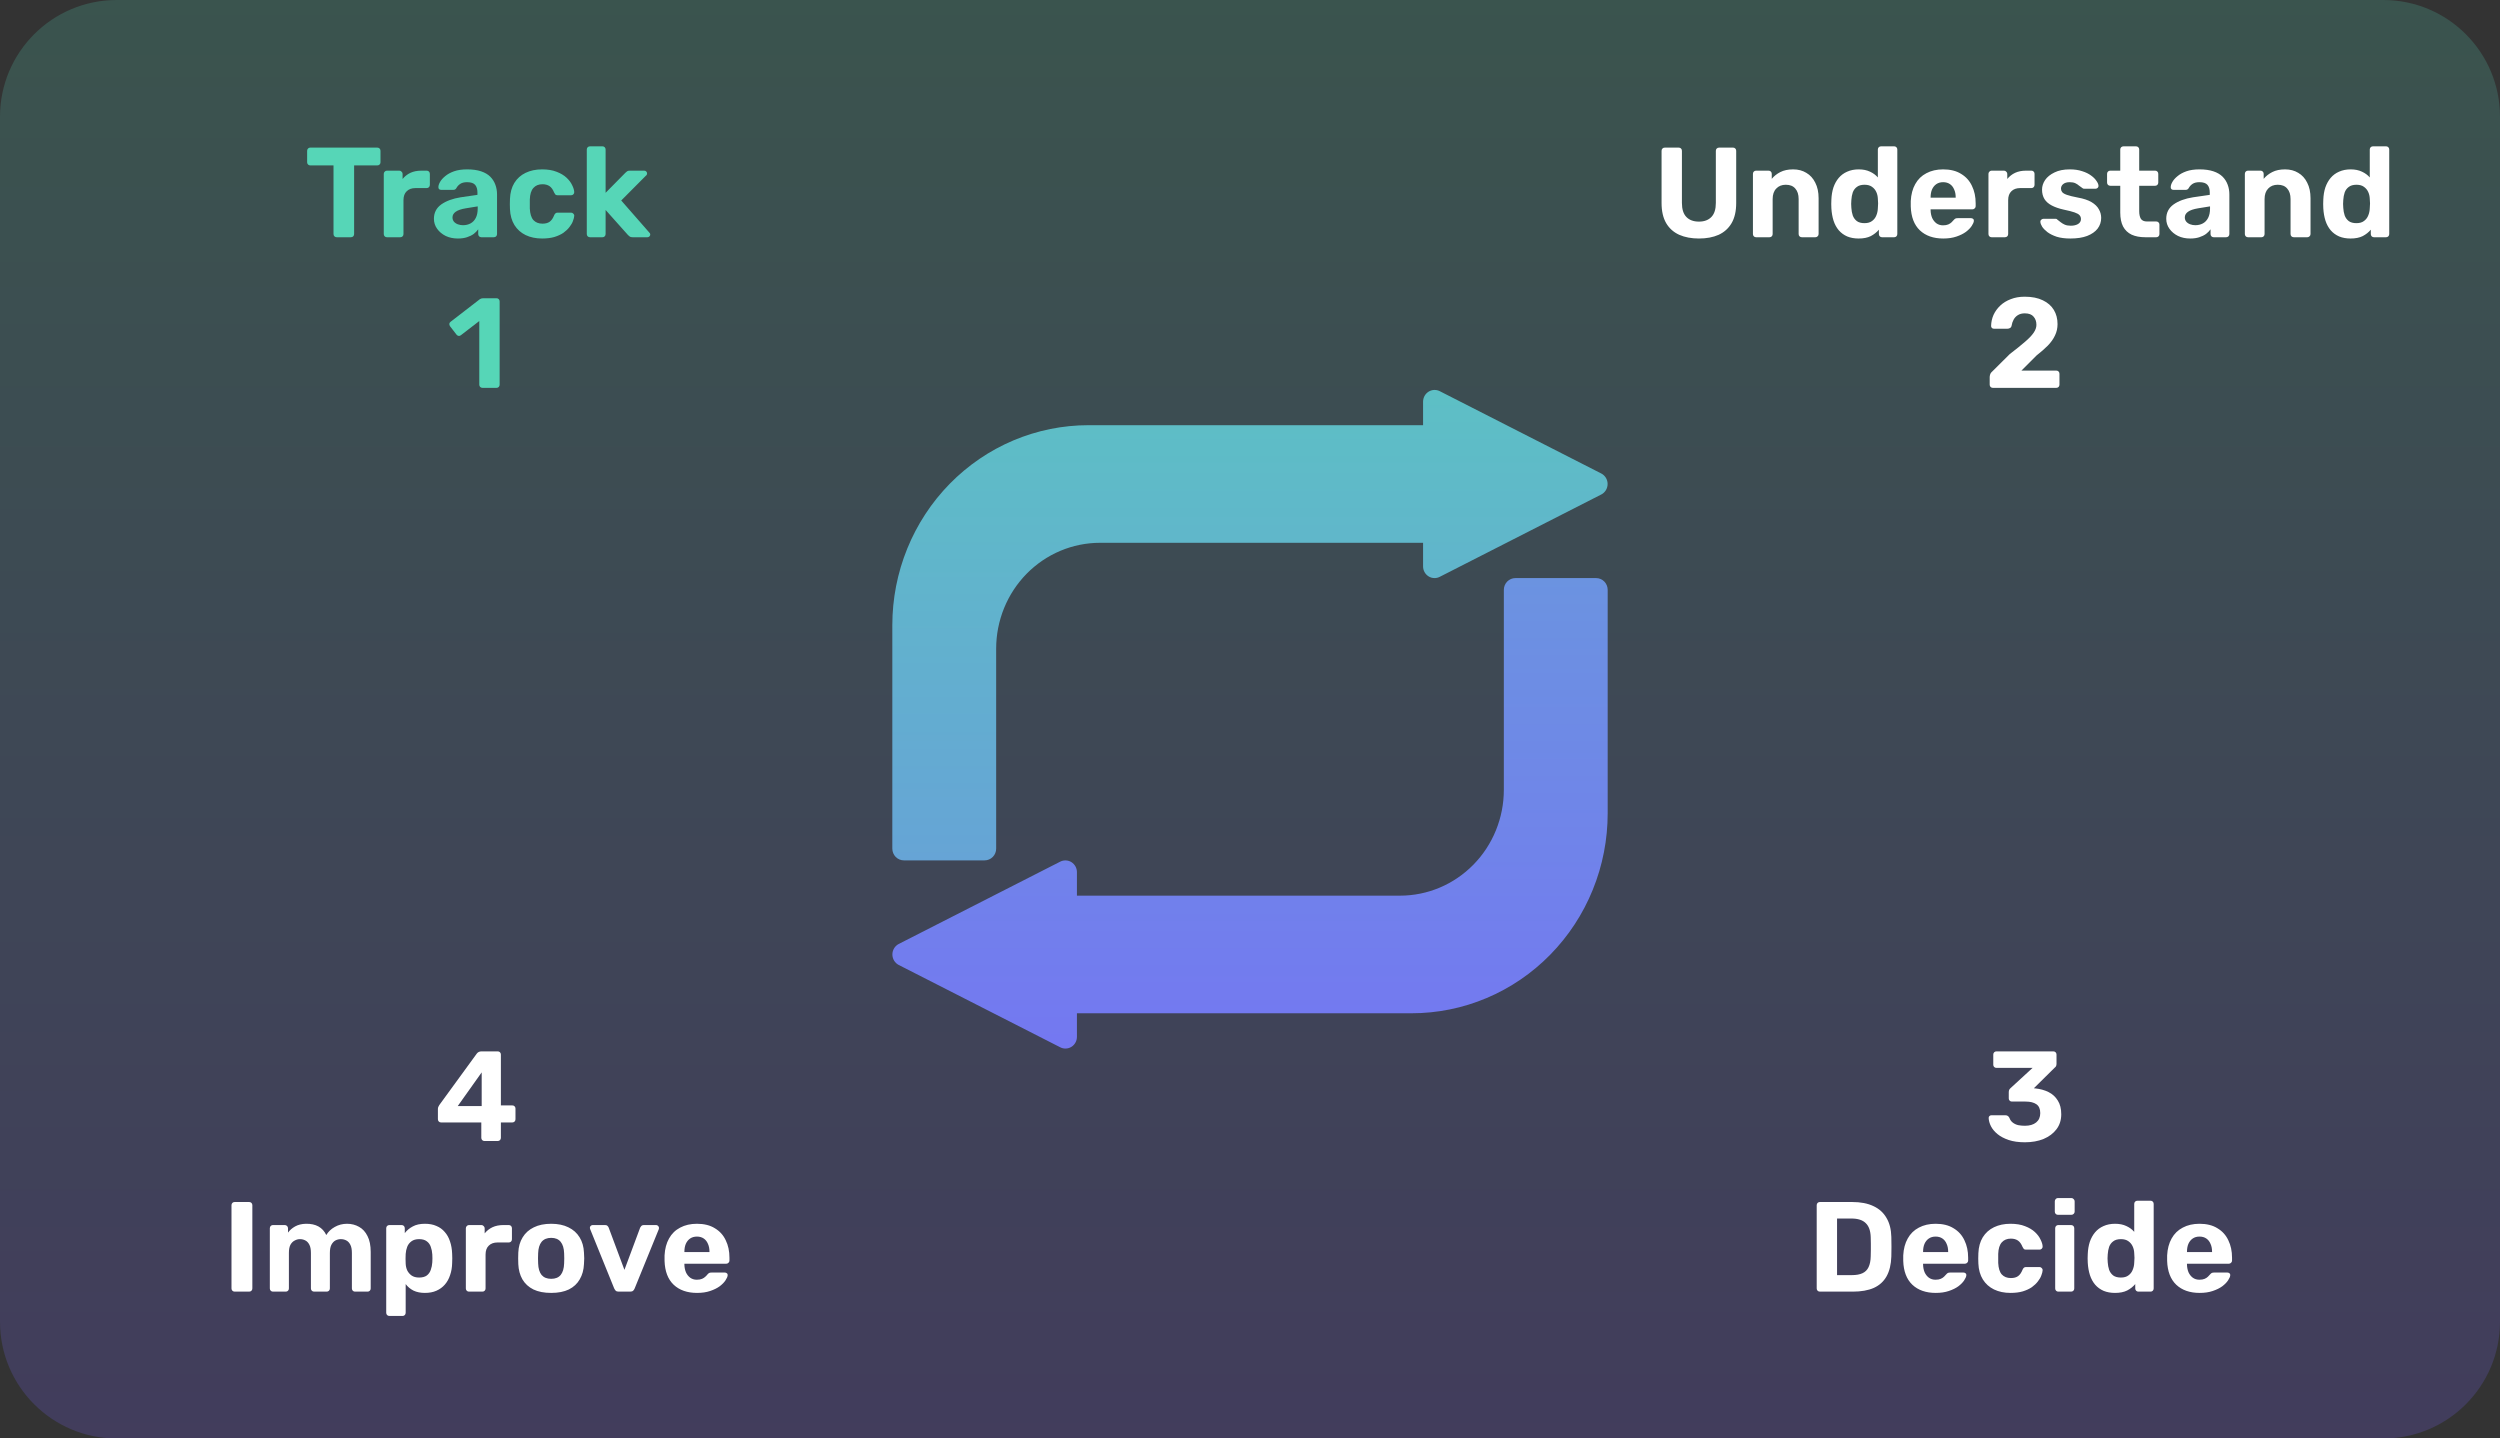 <svg width="504" height="290" viewBox="0 0 504 290" fill="none" xmlns="http://www.w3.org/2000/svg">
<rect x="0" y="0" width="504" height="290" fill="#333333" stroke="none"/>
<path d="M480.47 0H23.53C10.535 0 0 10.537 0 23.534V266.466C0 279.463 10.535 290 23.53 290H480.47C493.465 290 504 279.463 504 266.466V23.534C504 10.537 493.465 0 480.47 0Z" fill="url(#paint0_linear_2527_2233)" fill-opacity="0.2"/>
<path d="M67.881 47.827C67.691 47.827 67.537 47.767 67.416 47.647C67.296 47.526 67.236 47.371 67.236 47.182V33.347H62.539C62.367 33.347 62.22 33.287 62.1 33.166C61.979 33.046 61.919 32.9 61.919 32.727V30.404C61.919 30.215 61.979 30.06 62.1 29.94C62.22 29.819 62.367 29.759 62.539 29.759H76.062C76.251 29.759 76.406 29.819 76.526 29.94C76.647 30.06 76.707 30.215 76.707 30.404V32.727C76.707 32.9 76.647 33.046 76.526 33.166C76.406 33.287 76.251 33.347 76.062 33.347H71.391V47.182C71.391 47.371 71.33 47.526 71.21 47.647C71.089 47.767 70.934 47.827 70.745 47.827H67.881ZM77.987 47.827C77.815 47.827 77.669 47.767 77.549 47.647C77.428 47.526 77.368 47.371 77.368 47.182V35.05C77.368 34.879 77.428 34.732 77.549 34.612C77.669 34.474 77.815 34.405 77.987 34.405H80.516C80.688 34.405 80.835 34.474 80.955 34.612C81.093 34.732 81.162 34.879 81.162 35.05V36.083C81.592 35.55 82.117 35.137 82.736 34.844C83.372 34.551 84.104 34.405 84.93 34.405H86.039C86.211 34.405 86.357 34.465 86.478 34.586C86.598 34.706 86.659 34.861 86.659 35.05V37.27C86.659 37.46 86.598 37.614 86.478 37.735C86.357 37.855 86.211 37.916 86.039 37.916H83.768C83.011 37.916 82.418 38.131 81.987 38.561C81.557 38.974 81.342 39.568 81.342 40.342V47.182C81.342 47.371 81.282 47.526 81.162 47.647C81.041 47.767 80.886 47.827 80.697 47.827H77.987ZM92.305 48.085C91.393 48.085 90.576 47.913 89.853 47.569C89.13 47.208 88.554 46.726 88.124 46.124C87.694 45.521 87.479 44.85 87.479 44.11C87.479 42.889 87.969 41.925 88.95 41.219C89.948 40.514 91.255 40.032 92.872 39.774L96.253 39.284V38.819C96.253 38.148 96.098 37.632 95.788 37.27C95.479 36.909 94.937 36.728 94.163 36.728C93.595 36.728 93.139 36.84 92.795 37.064C92.451 37.288 92.184 37.58 91.995 37.941C91.857 38.165 91.659 38.277 91.401 38.277H88.95C88.76 38.277 88.614 38.225 88.511 38.122C88.408 38.002 88.365 37.864 88.382 37.709C88.382 37.416 88.494 37.072 88.717 36.677C88.941 36.281 89.285 35.894 89.75 35.515C90.214 35.119 90.808 34.792 91.53 34.534C92.253 34.276 93.139 34.147 94.189 34.147C95.272 34.147 96.201 34.276 96.976 34.534C97.75 34.792 98.369 35.154 98.834 35.618C99.298 36.083 99.642 36.625 99.866 37.245C100.09 37.847 100.202 38.501 100.202 39.206V47.182C100.202 47.371 100.141 47.526 100.021 47.647C99.9 47.767 99.746 47.827 99.556 47.827H97.027C96.855 47.827 96.709 47.767 96.589 47.647C96.468 47.526 96.408 47.371 96.408 47.182V46.227C96.184 46.554 95.883 46.864 95.505 47.156C95.126 47.431 94.67 47.655 94.137 47.827C93.621 47.999 93.01 48.085 92.305 48.085ZM93.337 45.401C93.905 45.401 94.412 45.281 94.859 45.04C95.307 44.799 95.659 44.429 95.918 43.93C96.176 43.431 96.305 42.803 96.305 42.045V41.607L93.905 41.994C92.975 42.149 92.296 42.381 91.866 42.691C91.436 43.001 91.221 43.379 91.221 43.826C91.221 44.153 91.315 44.437 91.504 44.678C91.711 44.919 91.978 45.1 92.305 45.22C92.632 45.341 92.975 45.401 93.337 45.401ZM109.288 48.085C108.032 48.085 106.922 47.853 105.959 47.388C105.012 46.924 104.264 46.253 103.713 45.375C103.163 44.48 102.862 43.413 102.81 42.175C102.793 41.899 102.784 41.555 102.784 41.142C102.784 40.712 102.793 40.359 102.81 40.084C102.862 38.828 103.154 37.761 103.688 36.883C104.238 35.988 104.995 35.309 105.959 34.844C106.922 34.379 108.032 34.147 109.288 34.147C110.441 34.147 111.421 34.311 112.23 34.638C113.038 34.947 113.701 35.343 114.217 35.825C114.733 36.307 115.112 36.814 115.353 37.348C115.611 37.864 115.748 38.32 115.765 38.716C115.783 38.888 115.722 39.043 115.585 39.18C115.464 39.301 115.318 39.361 115.146 39.361H112.385C112.213 39.361 112.075 39.318 111.972 39.232C111.886 39.129 111.8 38.991 111.714 38.819C111.473 38.217 111.163 37.786 110.785 37.528C110.406 37.27 109.933 37.141 109.365 37.141C108.591 37.141 107.98 37.391 107.533 37.89C107.086 38.389 106.845 39.163 106.81 40.213C106.793 40.884 106.793 41.495 106.81 42.045C106.862 43.112 107.103 43.887 107.533 44.368C107.98 44.85 108.591 45.091 109.365 45.091C109.967 45.091 110.449 44.962 110.81 44.704C111.172 44.446 111.473 44.016 111.714 43.413C111.782 43.241 111.869 43.112 111.972 43.026C112.075 42.923 112.213 42.871 112.385 42.871H115.146C115.318 42.871 115.464 42.94 115.585 43.078C115.722 43.198 115.783 43.345 115.765 43.517C115.748 43.809 115.662 44.153 115.507 44.549C115.37 44.945 115.137 45.349 114.811 45.762C114.501 46.175 114.096 46.562 113.598 46.924C113.099 47.268 112.488 47.552 111.765 47.776C111.06 47.982 110.234 48.085 109.288 48.085ZM118.942 47.827C118.752 47.827 118.598 47.767 118.477 47.647C118.357 47.526 118.297 47.371 118.297 47.182V30.146C118.297 29.957 118.357 29.802 118.477 29.682C118.598 29.561 118.752 29.501 118.942 29.501H121.471C121.643 29.501 121.789 29.561 121.91 29.682C122.03 29.802 122.09 29.957 122.09 30.146V38.871L126.065 34.844C126.202 34.724 126.323 34.62 126.426 34.534C126.546 34.448 126.727 34.405 126.968 34.405H129.884C130.056 34.405 130.194 34.465 130.297 34.586C130.4 34.689 130.452 34.818 130.452 34.973C130.452 35.042 130.435 35.119 130.4 35.205C130.366 35.291 130.306 35.36 130.219 35.412L125.239 40.419L130.865 46.846C131.02 46.984 131.097 47.122 131.097 47.259C131.097 47.414 131.037 47.552 130.916 47.672C130.813 47.776 130.684 47.827 130.529 47.827H127.536C127.277 47.827 127.088 47.784 126.968 47.698C126.865 47.612 126.744 47.509 126.606 47.388L122.09 42.329V47.182C122.09 47.371 122.03 47.526 121.91 47.647C121.789 47.767 121.643 47.827 121.471 47.827H118.942Z" fill="#56D6B7"/>
<path d="M97.269 78.194C97.097 78.194 96.942 78.133 96.805 78.013C96.684 77.893 96.624 77.738 96.624 77.548V64.72L92.908 67.585C92.753 67.706 92.59 67.749 92.418 67.714C92.263 67.68 92.125 67.585 92.005 67.43L90.714 65.753C90.611 65.598 90.568 65.434 90.585 65.262C90.62 65.09 90.714 64.952 90.869 64.849L96.753 60.306C96.856 60.238 96.951 60.194 97.037 60.177C97.14 60.143 97.252 60.126 97.373 60.126H100.108C100.28 60.126 100.426 60.186 100.547 60.306C100.667 60.427 100.727 60.582 100.727 60.771V77.548C100.727 77.738 100.667 77.893 100.547 78.013C100.426 78.133 100.28 78.194 100.108 78.194H97.269Z" fill="#56D6B7"/>
<path d="M97.65 230.026C97.478 230.026 97.332 229.965 97.211 229.845C97.091 229.726 97.031 229.571 97.031 229.381V226.284H88.901C88.73 226.284 88.583 226.223 88.463 226.103C88.342 225.983 88.282 225.828 88.282 225.638V223.547C88.282 223.428 88.308 223.298 88.36 223.16C88.411 223.022 88.48 222.893 88.566 222.773L96.127 212.397C96.351 212.104 96.669 211.958 97.082 211.958H100.36C100.532 211.958 100.678 212.019 100.799 212.139C100.919 212.259 100.979 212.414 100.979 212.603V222.851H103.276C103.483 222.851 103.637 222.911 103.741 223.031C103.861 223.151 103.921 223.298 103.921 223.47V225.638C103.921 225.828 103.861 225.983 103.741 226.103C103.62 226.223 103.474 226.284 103.302 226.284H100.979V229.381C100.979 229.571 100.919 229.726 100.799 229.845C100.678 229.965 100.532 230.026 100.36 230.026H97.65ZM92.282 222.98H97.108V216.191L92.282 222.98Z" fill="white"/>
<path d="M47.313 260.393C47.123 260.393 46.969 260.332 46.848 260.212C46.728 260.092 46.668 259.937 46.668 259.747V242.97C46.668 242.78 46.728 242.625 46.848 242.505C46.969 242.385 47.123 242.325 47.313 242.325H50.229C50.418 242.325 50.573 242.385 50.694 242.505C50.814 242.625 50.874 242.78 50.874 242.97V259.747C50.874 259.937 50.814 260.092 50.694 260.212C50.573 260.332 50.418 260.393 50.229 260.393H47.313ZM55.017 260.393C54.846 260.393 54.699 260.332 54.579 260.212C54.458 260.092 54.398 259.937 54.398 259.747V247.616C54.398 247.426 54.458 247.271 54.579 247.151C54.699 247.031 54.846 246.971 55.017 246.971H57.418C57.59 246.971 57.736 247.031 57.856 247.151C57.994 247.271 58.063 247.426 58.063 247.616V248.494C58.407 248.012 58.88 247.599 59.482 247.255C60.102 246.91 60.833 246.729 61.676 246.713C63.672 246.678 65.039 247.435 65.779 248.984C66.175 248.313 66.743 247.771 67.482 247.358C68.24 246.928 69.065 246.713 69.96 246.713C70.855 246.713 71.663 246.919 72.386 247.332C73.108 247.728 73.676 248.348 74.089 249.19C74.519 250.016 74.734 251.084 74.734 252.391V259.747C74.734 259.937 74.674 260.092 74.554 260.212C74.433 260.332 74.287 260.393 74.115 260.393H71.56C71.388 260.393 71.242 260.332 71.121 260.212C71.001 260.092 70.941 259.937 70.941 259.747V252.598C70.941 251.892 70.837 251.342 70.631 250.946C70.424 250.533 70.149 250.24 69.805 250.068C69.478 249.896 69.108 249.81 68.695 249.81C68.334 249.81 67.981 249.896 67.637 250.068C67.31 250.24 67.035 250.533 66.811 250.946C66.605 251.342 66.502 251.892 66.502 252.598V259.747C66.502 259.937 66.442 260.092 66.321 260.212C66.201 260.332 66.046 260.393 65.857 260.393H63.327C63.138 260.393 62.983 260.332 62.863 260.212C62.742 260.092 62.682 259.937 62.682 259.747V252.598C62.682 251.892 62.579 251.342 62.373 250.946C62.166 250.533 61.891 250.24 61.547 250.068C61.22 249.896 60.859 249.81 60.463 249.81C60.102 249.81 59.749 249.904 59.405 250.094C59.061 250.265 58.777 250.549 58.553 250.946C58.347 251.342 58.243 251.884 58.243 252.572V259.747C58.243 259.937 58.183 260.092 58.063 260.212C57.942 260.332 57.796 260.393 57.624 260.393H55.017ZM78.507 265.297C78.317 265.297 78.163 265.236 78.042 265.116C77.922 264.996 77.862 264.841 77.862 264.652V247.616C77.862 247.426 77.922 247.271 78.042 247.151C78.163 247.031 78.317 246.971 78.507 246.971H80.959C81.148 246.971 81.302 247.031 81.423 247.151C81.543 247.271 81.604 247.426 81.604 247.616V248.597C82.017 248.046 82.55 247.599 83.204 247.255C83.857 246.893 84.675 246.713 85.655 246.713C86.55 246.713 87.324 246.858 87.978 247.151C88.649 247.426 89.208 247.832 89.656 248.365C90.12 248.881 90.473 249.509 90.714 250.249C90.972 250.988 91.118 251.823 91.152 252.752C91.169 253.079 91.178 253.389 91.178 253.682C91.178 253.975 91.169 254.292 91.152 254.637C91.135 255.514 90.998 256.324 90.739 257.063C90.499 257.802 90.146 258.44 89.681 258.973C89.217 259.506 88.649 259.919 87.978 260.212C87.324 260.505 86.55 260.651 85.655 260.651C84.778 260.651 84.012 260.496 83.359 260.186C82.722 259.86 82.197 259.421 81.784 258.87V264.652C81.784 264.841 81.724 264.996 81.604 265.116C81.483 265.236 81.337 265.297 81.165 265.297H78.507ZM84.494 257.553C85.148 257.553 85.664 257.415 86.043 257.14C86.421 256.847 86.688 256.469 86.843 256.005C87.014 255.54 87.118 255.033 87.152 254.482C87.186 253.949 87.186 253.414 87.152 252.882C87.118 252.33 87.014 251.823 86.843 251.359C86.688 250.894 86.421 250.524 86.043 250.249C85.664 249.956 85.148 249.81 84.494 249.81C83.857 249.81 83.341 249.956 82.946 250.249C82.55 250.542 82.266 250.911 82.094 251.359C81.922 251.807 81.819 252.288 81.784 252.804C81.767 253.114 81.758 253.433 81.758 253.759C81.758 254.086 81.767 254.413 81.784 254.74C81.802 255.221 81.905 255.678 82.094 256.108C82.3 256.521 82.593 256.866 82.972 257.14C83.367 257.415 83.875 257.553 84.494 257.553ZM94.535 260.393C94.363 260.393 94.217 260.332 94.096 260.212C93.976 260.092 93.915 259.937 93.915 259.747V247.616C93.915 247.444 93.976 247.297 94.096 247.177C94.217 247.039 94.363 246.971 94.535 246.971H97.064C97.236 246.971 97.382 247.039 97.503 247.177C97.64 247.297 97.709 247.444 97.709 247.616V248.648C98.139 248.115 98.664 247.703 99.283 247.409C99.92 247.116 100.651 246.971 101.477 246.971H102.587C102.759 246.971 102.905 247.031 103.025 247.151C103.146 247.271 103.206 247.426 103.206 247.616V249.836C103.206 250.026 103.146 250.18 103.025 250.3C102.905 250.42 102.759 250.481 102.587 250.481H100.316C99.559 250.481 98.965 250.697 98.535 251.126C98.105 251.539 97.89 252.133 97.89 252.907V259.747C97.89 259.937 97.83 260.092 97.709 260.212C97.589 260.332 97.434 260.393 97.245 260.393H94.535ZM111.121 260.651C109.693 260.651 108.498 260.418 107.534 259.954C106.571 259.473 105.831 258.792 105.315 257.915C104.816 257.037 104.541 256.014 104.489 254.843C104.472 254.499 104.463 254.111 104.463 253.682C104.463 253.234 104.472 252.847 104.489 252.52C104.541 251.333 104.833 250.309 105.366 249.449C105.9 248.571 106.648 247.9 107.612 247.435C108.575 246.954 109.745 246.713 111.121 246.713C112.481 246.713 113.642 246.954 114.605 247.435C115.569 247.9 116.317 248.571 116.851 249.449C117.384 250.309 117.676 251.333 117.728 252.52C117.762 252.847 117.78 253.234 117.78 253.682C117.78 254.111 117.762 254.499 117.728 254.843C117.676 256.014 117.393 257.037 116.876 257.915C116.378 258.792 115.646 259.473 114.683 259.954C113.719 260.418 112.532 260.651 111.121 260.651ZM111.121 257.812C111.965 257.812 112.601 257.553 113.031 257.037C113.461 256.504 113.694 255.73 113.728 254.714C113.745 254.456 113.754 254.111 113.754 253.682C113.754 253.252 113.745 252.907 113.728 252.649C113.694 251.652 113.461 250.885 113.031 250.352C112.601 249.819 111.965 249.552 111.121 249.552C110.278 249.552 109.633 249.819 109.186 250.352C108.756 250.885 108.523 251.652 108.489 252.649C108.472 252.907 108.463 253.252 108.463 253.682C108.463 254.111 108.472 254.456 108.489 254.714C108.523 255.73 108.756 256.504 109.186 257.037C109.633 257.553 110.278 257.812 111.121 257.812ZM124.723 260.393C124.465 260.393 124.267 260.332 124.13 260.212C124.009 260.074 123.906 259.919 123.82 259.747L118.968 247.771C118.934 247.703 118.917 247.625 118.917 247.539C118.917 247.384 118.968 247.255 119.072 247.151C119.192 247.031 119.33 246.971 119.484 246.971H121.988C122.211 246.971 122.375 247.031 122.478 247.151C122.598 247.271 122.676 247.384 122.71 247.487L125.885 256.005L129.059 247.487C129.111 247.384 129.188 247.271 129.291 247.151C129.412 247.031 129.575 246.971 129.782 246.971H132.285C132.44 246.971 132.569 247.031 132.672 247.151C132.792 247.255 132.853 247.384 132.853 247.539C132.853 247.625 132.844 247.703 132.827 247.771L127.949 259.747C127.88 259.919 127.777 260.074 127.64 260.212C127.502 260.332 127.304 260.393 127.046 260.393H124.723ZM140.529 260.651C138.55 260.651 136.976 260.1 135.806 258.999C134.653 257.898 134.043 256.298 133.974 254.198C133.974 254.06 133.974 253.879 133.974 253.656C133.974 253.414 133.974 253.226 133.974 253.088C134.043 251.763 134.344 250.627 134.877 249.681C135.411 248.717 136.159 247.986 137.122 247.487C138.086 246.971 139.213 246.713 140.503 246.713C141.948 246.713 143.153 247.013 144.116 247.616C145.097 248.201 145.828 249.01 146.31 250.042C146.809 251.058 147.058 252.227 147.058 253.553V254.146C147.058 254.318 146.989 254.465 146.852 254.585C146.731 254.705 146.585 254.766 146.413 254.766H137.974C137.974 254.782 137.974 254.817 137.974 254.869C137.974 254.904 137.974 254.937 137.974 254.972C137.991 255.523 138.094 256.031 138.284 256.495C138.49 256.943 138.774 257.304 139.135 257.579C139.514 257.854 139.961 257.992 140.477 257.992C140.907 257.992 141.26 257.931 141.535 257.812C141.811 257.692 142.034 257.544 142.206 257.373C142.396 257.201 142.533 257.054 142.619 256.934C142.774 256.762 142.895 256.659 142.981 256.624C143.084 256.573 143.239 256.547 143.445 256.547H146.129C146.301 256.547 146.439 256.598 146.542 256.702C146.662 256.788 146.714 256.917 146.697 257.089C146.68 257.364 146.533 257.708 146.258 258.121C146 258.518 145.613 258.912 145.097 259.309C144.581 259.687 143.936 260.005 143.161 260.264C142.404 260.522 141.527 260.651 140.529 260.651ZM137.974 252.417H143.032V252.365C143.032 251.746 142.929 251.213 142.723 250.765C142.533 250.3 142.249 249.939 141.871 249.681C141.492 249.423 141.037 249.294 140.503 249.294C139.97 249.294 139.514 249.423 139.135 249.681C138.757 249.939 138.464 250.3 138.258 250.765C138.069 251.213 137.974 251.746 137.974 252.365V252.417Z" fill="white"/>
<path d="M321.783 116.543H305.5C305.347 116.543 305.196 116.558 305.046 116.588C304.896 116.619 304.75 116.663 304.609 116.723C304.468 116.783 304.334 116.856 304.208 116.942C304.081 117.029 303.964 117.127 303.854 117.237C303.747 117.348 303.651 117.467 303.564 117.597C303.481 117.726 303.41 117.862 303.35 118.006C303.291 118.15 303.249 118.298 303.218 118.451C303.188 118.604 303.174 118.757 303.174 118.914V159.224C303.174 159.922 303.139 160.621 303.073 161.316C303.006 162.011 302.906 162.702 302.772 163.387C302.638 164.072 302.471 164.75 302.271 165.42C302.074 166.086 301.841 166.745 301.58 167.391C301.318 168.038 301.025 168.668 300.701 169.283C300.379 169.899 300.027 170.499 299.646 171.08C299.264 171.662 298.857 172.222 298.421 172.763C297.987 173.303 297.527 173.819 297.043 174.314C296.557 174.808 296.05 175.277 295.52 175.72C294.99 176.164 294.441 176.58 293.87 176.967C293.301 177.355 292.713 177.714 292.107 178.045C291.503 178.374 290.884 178.672 290.251 178.941C289.616 179.206 288.973 179.442 288.315 179.647C287.661 179.849 286.995 180.019 286.324 180.154C285.651 180.29 284.973 180.394 284.291 180.462C283.609 180.53 282.925 180.564 282.238 180.564H217.109V175.822C217.109 175.722 217.103 175.622 217.089 175.521C217.077 175.421 217.057 175.322 217.031 175.225C217.007 175.128 216.977 175.032 216.939 174.938C216.901 174.847 216.86 174.755 216.811 174.668C216.763 174.58 216.709 174.496 216.65 174.416C216.592 174.334 216.527 174.258 216.459 174.185C216.391 174.112 216.318 174.046 216.242 173.982C216.163 173.92 216.084 173.862 216 173.807C215.915 173.756 215.829 173.708 215.738 173.667C215.648 173.625 215.557 173.59 215.462 173.561C215.367 173.532 215.272 173.51 215.173 173.493C215.077 173.476 214.979 173.466 214.88 173.461C214.781 173.455 214.683 173.458 214.584 173.467C214.485 173.476 214.39 173.49 214.291 173.511C214.195 173.532 214.101 173.56 214.007 173.593C213.915 173.626 213.825 173.667 213.735 173.712L181.171 190.31C180.98 190.409 180.807 190.533 180.651 190.682C180.493 190.829 180.359 190.998 180.248 191.183C180.134 191.37 180.051 191.567 179.992 191.777C179.936 191.989 179.905 192.202 179.905 192.42C179.905 192.639 179.936 192.852 179.992 193.063C180.051 193.272 180.134 193.469 180.248 193.656C180.359 193.843 180.493 194.01 180.651 194.159C180.807 194.308 180.98 194.432 181.171 194.531L213.735 211.129C214.065 211.301 214.414 211.387 214.783 211.389C215.228 211.39 215.638 211.273 216.016 211.033C216.356 210.816 216.623 210.529 216.819 210.171C217.013 209.813 217.11 209.429 217.109 209.019V204.275H284.564C285.212 204.275 285.859 204.26 286.506 204.227C287.151 204.195 287.798 204.148 288.44 204.081C289.085 204.017 289.727 203.935 290.368 203.84C291.008 203.742 291.644 203.63 292.281 203.501C292.914 203.372 293.545 203.229 294.174 203.068C294.801 202.907 295.424 202.731 296.044 202.54C296.663 202.349 297.278 202.142 297.887 201.92C298.497 201.697 299.1 201.46 299.698 201.208C300.296 200.955 300.886 200.688 301.472 200.407C302.057 200.124 302.635 199.827 303.206 199.517C303.777 199.206 304.339 198.879 304.894 198.542C305.448 198.202 305.996 197.85 306.534 197.482C307.073 197.116 307.601 196.737 308.122 196.344C308.641 195.95 309.151 195.545 309.65 195.126C310.151 194.707 310.64 194.277 311.121 193.834C311.601 193.391 312.069 192.937 312.526 192.469C312.984 192.004 313.43 191.526 313.864 191.036C314.299 190.548 314.722 190.049 315.132 189.537C315.542 189.028 315.941 188.509 316.327 187.979C316.712 187.448 317.084 186.909 317.444 186.361C317.804 185.813 318.15 185.255 318.482 184.691C318.815 184.123 319.134 183.549 319.439 182.967C319.744 182.386 320.035 181.797 320.312 181.201C320.588 180.605 320.851 180 321.098 179.392C321.346 178.783 321.579 178.168 321.796 177.545C322.015 176.924 322.217 176.299 322.407 175.667C322.595 175.035 322.765 174.401 322.923 173.76C323.081 173.121 323.222 172.477 323.348 171.83C323.474 171.182 323.586 170.534 323.68 169.881C323.774 169.228 323.855 168.574 323.917 167.918C323.981 167.26 324.029 166.603 324.06 165.944C324.092 165.285 324.108 164.626 324.108 163.967V118.914C324.108 118.757 324.093 118.604 324.063 118.451C324.034 118.298 323.99 118.15 323.931 118.006C323.873 117.862 323.802 117.726 323.717 117.597C323.632 117.467 323.535 117.348 323.427 117.237C323.319 117.127 323.201 117.029 323.075 116.942C322.947 116.856 322.814 116.783 322.672 116.723C322.531 116.663 322.385 116.619 322.237 116.588C322.086 116.558 321.935 116.543 321.783 116.543Z" fill="url(#paint1_linear_2527_2233)"/>
<path d="M322.829 95.463L290.265 78.865C290.175 78.819 290.085 78.78 289.993 78.747C289.899 78.713 289.805 78.686 289.709 78.664C289.61 78.643 289.515 78.629 289.416 78.62C289.317 78.611 289.219 78.609 289.12 78.614C289.021 78.617 288.923 78.627 288.827 78.644C288.728 78.661 288.633 78.686 288.538 78.715C288.443 78.744 288.352 78.779 288.262 78.82C288.171 78.862 288.085 78.909 288 78.961C287.916 79.015 287.837 79.071 287.758 79.135C287.682 79.198 287.609 79.266 287.541 79.338C287.473 79.411 287.408 79.488 287.35 79.569C287.291 79.65 287.237 79.734 287.189 79.821C287.14 79.909 287.098 79.999 287.061 80.092C287.023 80.186 286.993 80.282 286.969 80.379C286.943 80.477 286.923 80.574 286.911 80.674C286.897 80.773 286.891 80.874 286.891 80.976V85.718H219.436C218.788 85.718 218.141 85.733 217.494 85.765C216.849 85.799 216.202 85.846 215.56 85.912C214.915 85.977 214.273 86.056 213.632 86.154C212.992 86.251 212.356 86.364 211.719 86.492C211.086 86.621 210.455 86.765 209.826 86.926C209.199 87.086 208.576 87.262 207.956 87.454C207.337 87.645 206.722 87.852 206.113 88.074C205.503 88.296 204.9 88.533 204.302 88.785C203.704 89.038 203.114 89.306 202.528 89.588C201.943 89.869 201.365 90.166 200.794 90.477C200.223 90.788 199.661 91.114 199.106 91.452C198.552 91.792 198.004 92.144 197.466 92.511C196.927 92.877 196.399 93.257 195.878 93.65C195.359 94.043 194.849 94.449 194.35 94.867C193.849 95.287 193.36 95.717 192.879 96.159C192.399 96.603 191.931 97.058 191.474 97.524C191.016 97.99 190.57 98.468 190.136 98.957C189.701 99.446 189.278 99.945 188.868 100.454C188.458 100.966 188.059 101.485 187.673 102.014C187.288 102.545 186.914 103.084 186.556 103.632C186.196 104.18 185.85 104.737 185.518 105.304C185.184 105.87 184.866 106.444 184.561 107.026C184.256 107.607 183.965 108.197 183.688 108.792C183.412 109.389 183.149 109.992 182.902 110.602C182.654 111.211 182.421 111.826 182.204 112.448C181.985 113.068 181.782 113.695 181.593 114.326C181.405 114.957 181.235 115.593 181.077 116.233C180.919 116.873 180.778 117.516 180.652 118.163C180.526 118.81 180.414 119.46 180.32 120.112C180.226 120.766 180.145 121.42 180.083 122.076C180.019 122.733 179.971 123.391 179.94 124.049C179.908 124.709 179.892 125.367 179.892 126.027V171.08C179.892 171.235 179.907 171.388 179.937 171.542C179.966 171.695 180.01 171.844 180.069 171.988C180.127 172.131 180.198 172.268 180.283 172.397C180.368 172.527 180.465 172.646 180.573 172.756C180.681 172.866 180.799 172.965 180.925 173.051C181.053 173.138 181.186 173.21 181.328 173.27C181.469 173.33 181.615 173.374 181.763 173.405C181.914 173.435 182.065 173.45 182.217 173.45H198.5C198.653 173.45 198.804 173.435 198.954 173.405C199.104 173.374 199.25 173.33 199.391 173.27C199.532 173.21 199.666 173.138 199.792 173.051C199.919 172.965 200.036 172.866 200.146 172.756C200.253 172.646 200.349 172.527 200.436 172.397C200.519 172.268 200.59 172.131 200.65 171.988C200.709 171.844 200.751 171.695 200.782 171.542C200.812 171.388 200.826 171.235 200.826 171.08V130.769C200.826 130.071 200.861 129.373 200.927 128.678C200.994 127.982 201.094 127.291 201.228 126.606C201.362 125.921 201.529 125.243 201.729 124.574C201.926 123.905 202.159 123.249 202.42 122.603C202.682 121.957 202.975 121.326 203.299 120.709C203.621 120.094 203.973 119.495 204.354 118.914C204.736 118.332 205.143 117.772 205.579 117.231C206.013 116.691 206.473 116.174 206.957 115.679C207.443 115.185 207.95 114.716 208.48 114.274C209.01 113.83 209.559 113.414 210.13 113.026C210.699 112.638 211.287 112.278 211.893 111.949C212.497 111.62 213.116 111.321 213.749 111.053C214.384 110.785 215.027 110.551 215.685 110.348C216.339 110.145 217.005 109.976 217.676 109.839C218.349 109.703 219.027 109.601 219.709 109.532C220.391 109.463 221.075 109.429 221.762 109.429H286.891V114.171C286.89 114.582 286.987 114.966 287.181 115.324C287.377 115.682 287.644 115.97 287.984 116.187C288.362 116.426 288.772 116.544 289.217 116.543C289.586 116.541 289.935 116.454 290.265 116.282L322.829 99.683C323.02 99.583 323.193 99.461 323.349 99.312C323.507 99.164 323.641 98.996 323.752 98.81C323.866 98.624 323.949 98.426 324.008 98.216C324.064 98.005 324.095 97.791 324.095 97.573C324.095 97.355 324.064 97.14 324.008 96.931C323.949 96.721 323.866 96.523 323.752 96.337C323.641 96.15 323.507 95.983 323.349 95.835C323.193 95.686 323.02 95.562 322.829 95.463Z" fill="url(#paint2_linear_2527_2233)"/>
<path d="M342.507 48.085C340.994 48.085 339.669 47.836 338.533 47.337C337.398 46.821 336.52 46.038 335.901 44.988C335.281 43.921 334.972 42.57 334.972 40.936V30.404C334.972 30.215 335.032 30.06 335.152 29.94C335.272 29.819 335.427 29.759 335.617 29.759H338.43C338.62 29.759 338.775 29.819 338.894 29.94C339.014 30.06 339.075 30.215 339.075 30.404V40.91C339.075 42.183 339.376 43.13 339.978 43.749C340.581 44.368 341.424 44.678 342.507 44.678C343.575 44.678 344.408 44.368 345.011 43.749C345.613 43.13 345.914 42.183 345.914 40.91V30.404C345.914 30.215 345.975 30.06 346.095 29.94C346.233 29.819 346.388 29.759 346.559 29.759H349.398C349.57 29.759 349.717 29.819 349.837 29.94C349.957 30.06 350.017 30.215 350.017 30.404V40.936C350.017 42.57 349.708 43.921 349.088 44.988C348.469 46.038 347.601 46.821 346.482 47.337C345.363 47.836 344.039 48.085 342.507 48.085ZM354.011 47.827C353.838 47.827 353.693 47.767 353.573 47.647C353.451 47.526 353.392 47.371 353.392 47.182V35.05C353.392 34.861 353.451 34.706 353.573 34.586C353.693 34.465 353.838 34.405 354.011 34.405H356.541C356.729 34.405 356.884 34.465 357.005 34.586C357.125 34.706 357.186 34.861 357.186 35.05V36.057C357.632 35.507 358.209 35.05 358.915 34.689C359.619 34.328 360.48 34.147 361.496 34.147C362.51 34.147 363.396 34.379 364.154 34.844C364.928 35.291 365.529 35.954 365.96 36.831C366.406 37.692 366.631 38.742 366.631 39.98V47.182C366.631 47.371 366.561 47.526 366.425 47.647C366.303 47.767 366.158 47.827 365.986 47.827H363.25C363.061 47.827 362.906 47.767 362.786 47.647C362.664 47.526 362.605 47.371 362.605 47.182V40.135C362.605 39.223 362.381 38.518 361.934 38.019C361.503 37.503 360.867 37.245 360.025 37.245C359.215 37.245 358.57 37.503 358.089 38.019C357.606 38.518 357.366 39.223 357.366 40.135V47.182C357.366 47.371 357.306 47.526 357.186 47.647C357.064 47.767 356.919 47.827 356.747 47.827H354.011ZM374.704 48.085C373.844 48.085 373.078 47.948 372.407 47.672C371.736 47.38 371.169 46.967 370.704 46.433C370.24 45.883 369.886 45.237 369.646 44.498C369.405 43.74 369.259 42.906 369.207 41.994C369.189 41.667 369.181 41.374 369.181 41.116C369.181 40.841 369.189 40.548 369.207 40.239C369.241 39.344 369.379 38.526 369.62 37.786C369.878 37.047 370.23 36.41 370.678 35.877C371.143 35.326 371.711 34.904 372.382 34.612C373.069 34.302 373.844 34.147 374.704 34.147C375.598 34.147 376.363 34.302 377.001 34.612C377.637 34.904 378.162 35.291 378.575 35.773V30.146C378.575 29.957 378.635 29.802 378.756 29.682C378.876 29.561 379.031 29.501 379.221 29.501H381.879C382.05 29.501 382.196 29.561 382.317 29.682C382.437 29.802 382.498 29.957 382.498 30.146V47.182C382.498 47.371 382.437 47.526 382.317 47.647C382.196 47.767 382.05 47.827 381.879 47.827H379.401C379.228 47.827 379.082 47.767 378.962 47.647C378.841 47.526 378.782 47.371 378.782 47.182V46.304C378.351 46.821 377.809 47.251 377.156 47.595C376.502 47.922 375.685 48.085 374.704 48.085ZM375.891 44.988C376.527 44.988 377.034 44.842 377.414 44.549C377.809 44.257 378.093 43.887 378.266 43.439C378.454 42.992 378.557 42.51 378.575 41.994C378.609 41.667 378.627 41.34 378.627 41.013C378.627 40.686 378.609 40.368 378.575 40.058C378.557 39.576 378.454 39.129 378.266 38.716C378.076 38.286 377.783 37.933 377.388 37.657C377.009 37.382 376.511 37.245 375.891 37.245C375.237 37.245 374.721 37.391 374.343 37.683C373.963 37.959 373.689 38.329 373.517 38.793C373.362 39.258 373.267 39.765 373.233 40.316C373.182 40.849 373.182 41.383 373.233 41.916C373.267 42.467 373.362 42.975 373.517 43.439C373.689 43.904 373.963 44.282 374.343 44.575C374.721 44.85 375.237 44.988 375.891 44.988ZM391.764 48.085C389.785 48.085 388.211 47.535 387.042 46.433C385.888 45.332 385.278 43.732 385.209 41.633C385.209 41.495 385.209 41.314 385.209 41.09C385.209 40.849 385.209 40.66 385.209 40.523C385.278 39.197 385.578 38.062 386.113 37.115C386.645 36.152 387.394 35.42 388.358 34.922C389.32 34.405 390.448 34.147 391.739 34.147C393.184 34.147 394.388 34.448 395.352 35.05C396.332 35.636 397.062 36.444 397.545 37.477C398.043 38.492 398.294 39.662 398.294 40.987V41.581C398.294 41.753 398.224 41.899 398.087 42.02C397.966 42.14 397.82 42.2 397.648 42.2H389.209C389.209 42.218 389.209 42.252 389.209 42.304C389.209 42.338 389.209 42.372 389.209 42.407C389.226 42.958 389.329 43.465 389.519 43.93C389.726 44.377 390.009 44.739 390.371 45.014C390.749 45.289 391.197 45.427 391.713 45.427C392.142 45.427 392.495 45.367 392.771 45.246C393.046 45.126 393.269 44.979 393.442 44.807C393.63 44.635 393.768 44.489 393.855 44.368C394.01 44.197 394.13 44.093 394.216 44.059C394.319 44.007 394.474 43.981 394.681 43.981H397.365C397.536 43.981 397.674 44.033 397.777 44.136C397.897 44.222 397.949 44.351 397.932 44.523C397.914 44.799 397.768 45.143 397.494 45.556C397.235 45.952 396.848 46.347 396.332 46.743C395.816 47.122 395.171 47.44 394.397 47.698C393.639 47.956 392.762 48.085 391.764 48.085ZM389.209 39.852H394.268V39.8C394.268 39.18 394.164 38.647 393.958 38.2C393.768 37.735 393.484 37.374 393.106 37.115C392.727 36.857 392.271 36.728 391.739 36.728C391.204 36.728 390.749 36.857 390.371 37.115C389.991 37.374 389.7 37.735 389.493 38.2C389.304 38.647 389.209 39.18 389.209 39.8V39.852ZM401.492 47.827C401.321 47.827 401.173 47.767 401.053 47.647C400.934 47.526 400.873 47.371 400.873 47.182V35.05C400.873 34.879 400.934 34.732 401.053 34.612C401.173 34.474 401.321 34.405 401.492 34.405H404.021C404.193 34.405 404.34 34.474 404.46 34.612C404.598 34.732 404.666 34.879 404.666 35.05V36.083C405.096 35.55 405.621 35.137 406.241 34.844C406.877 34.551 407.608 34.405 408.434 34.405H409.544C409.716 34.405 409.863 34.465 409.983 34.586C410.103 34.706 410.163 34.861 410.163 35.05V37.27C410.163 37.46 410.103 37.614 409.983 37.735C409.863 37.855 409.716 37.916 409.544 37.916H407.273C406.515 37.916 405.922 38.131 405.492 38.561C405.063 38.974 404.847 39.568 404.847 40.342V47.182C404.847 47.371 404.786 47.526 404.666 47.647C404.547 47.767 404.392 47.827 404.202 47.827H401.492ZM417.379 48.085C416.312 48.085 415.392 47.965 414.617 47.724C413.86 47.466 413.241 47.156 412.759 46.795C412.295 46.433 411.941 46.072 411.701 45.711C411.477 45.332 411.357 45.014 411.34 44.756C411.322 44.566 411.382 44.411 411.521 44.291C411.657 44.171 411.795 44.11 411.933 44.11H414.437C414.488 44.11 414.54 44.119 414.592 44.136C414.643 44.153 414.695 44.197 414.746 44.265C414.97 44.42 415.202 44.601 415.443 44.807C415.683 44.997 415.959 45.16 416.269 45.298C416.595 45.435 416.999 45.504 417.482 45.504C418.05 45.504 418.531 45.392 418.927 45.169C419.322 44.928 419.521 44.592 419.521 44.162C419.521 43.852 419.425 43.594 419.237 43.388C419.064 43.181 418.728 42.992 418.23 42.82C417.731 42.648 416.992 42.458 416.011 42.252C415.082 42.045 414.29 41.77 413.637 41.426C412.982 41.082 412.492 40.652 412.166 40.135C411.838 39.602 411.675 38.965 411.675 38.225C411.675 37.554 411.882 36.909 412.295 36.289C412.724 35.67 413.353 35.162 414.179 34.767C415.005 34.354 416.037 34.147 417.276 34.147C418.221 34.147 419.047 34.267 419.753 34.508C420.476 34.732 421.077 35.025 421.56 35.386C422.041 35.73 422.402 36.092 422.643 36.47C422.902 36.831 423.038 37.15 423.056 37.425C423.073 37.597 423.021 37.744 422.902 37.864C422.78 37.984 422.643 38.045 422.489 38.045H420.192C420.105 38.045 420.028 38.036 419.96 38.019C419.89 37.984 419.83 37.941 419.779 37.89C419.572 37.752 419.357 37.597 419.134 37.425C418.927 37.236 418.677 37.072 418.385 36.935C418.092 36.797 417.714 36.728 417.25 36.728C416.682 36.728 416.243 36.857 415.934 37.115C415.641 37.356 415.495 37.666 415.495 38.045C415.495 38.286 415.572 38.509 415.727 38.716C415.882 38.922 416.199 39.112 416.682 39.284C417.163 39.456 417.895 39.636 418.876 39.826C420.045 40.032 420.974 40.342 421.663 40.755C422.35 41.168 422.841 41.65 423.134 42.2C423.443 42.734 423.598 43.31 423.598 43.93C423.598 44.739 423.357 45.461 422.876 46.098C422.393 46.717 421.689 47.208 420.76 47.569C419.847 47.913 418.721 48.085 417.379 48.085ZM432.476 47.827C431.41 47.827 430.498 47.655 429.74 47.311C428.984 46.95 428.408 46.399 428.011 45.659C427.633 44.919 427.444 43.99 427.444 42.871V37.451H425.431C425.242 37.451 425.088 37.391 424.966 37.27C424.846 37.15 424.785 36.995 424.785 36.806V35.05C424.785 34.861 424.846 34.706 424.966 34.586C425.088 34.465 425.242 34.405 425.431 34.405H427.444V30.146C427.444 29.957 427.504 29.802 427.624 29.682C427.762 29.561 427.917 29.501 428.089 29.501H430.618C430.808 29.501 430.963 29.561 431.082 29.682C431.204 29.802 431.263 29.957 431.263 30.146V34.405H434.489C434.662 34.405 434.808 34.465 434.928 34.586C435.049 34.706 435.108 34.861 435.108 35.05V36.806C435.108 36.995 435.049 37.15 434.928 37.27C434.808 37.391 434.662 37.451 434.489 37.451H431.263V42.562C431.263 43.216 431.375 43.732 431.599 44.11C431.84 44.472 432.253 44.652 432.837 44.652H434.721C434.894 44.652 435.04 44.713 435.16 44.833C435.281 44.953 435.341 45.1 435.341 45.272V47.182C435.341 47.371 435.281 47.526 435.16 47.647C435.04 47.767 434.894 47.827 434.721 47.827H432.476ZM441.542 48.085C440.63 48.085 439.813 47.913 439.09 47.569C438.368 47.208 437.791 46.726 437.361 46.124C436.93 45.521 436.716 44.85 436.716 44.11C436.716 42.889 437.206 41.925 438.187 41.219C439.184 40.514 440.491 40.032 442.11 39.774L445.49 39.284V38.819C445.49 38.148 445.336 37.632 445.026 37.27C444.716 36.909 444.174 36.728 443.4 36.728C442.832 36.728 442.375 36.84 442.032 37.064C441.688 37.288 441.421 37.58 441.232 37.941C441.094 38.165 440.897 38.277 440.639 38.277H438.187C437.997 38.277 437.852 38.225 437.748 38.122C437.645 38.002 437.601 37.864 437.619 37.709C437.619 37.416 437.73 37.072 437.955 36.677C438.178 36.281 438.523 35.894 438.987 35.515C439.452 35.119 440.045 34.792 440.768 34.534C441.49 34.276 442.375 34.147 443.426 34.147C444.51 34.147 445.439 34.276 446.213 34.534C446.987 34.792 447.607 35.154 448.071 35.618C448.536 36.083 448.879 36.625 449.103 37.245C449.327 37.847 449.439 38.501 449.439 39.206V47.182C449.439 47.371 449.378 47.526 449.258 47.647C449.137 47.767 448.982 47.827 448.794 47.827H446.265C446.092 47.827 445.946 47.767 445.826 47.647C445.704 47.526 445.645 47.371 445.645 47.182V46.227C445.421 46.554 445.12 46.864 444.742 47.156C444.363 47.431 443.907 47.655 443.374 47.827C442.858 47.999 442.246 48.085 441.542 48.085ZM442.574 45.401C443.142 45.401 443.649 45.281 444.097 45.04C444.543 44.799 444.897 44.429 445.155 43.93C445.413 43.431 445.542 42.803 445.542 42.045V41.607L443.142 41.994C442.213 42.149 441.533 42.381 441.103 42.691C440.672 43.001 440.458 43.379 440.458 43.826C440.458 44.153 440.552 44.437 440.742 44.678C440.948 44.919 441.214 45.1 441.542 45.22C441.868 45.341 442.213 45.401 442.574 45.401ZM453.182 47.827C453.011 47.827 452.864 47.767 452.744 47.647C452.624 47.526 452.563 47.371 452.563 47.182V35.05C452.563 34.861 452.624 34.706 452.744 34.586C452.864 34.465 453.011 34.405 453.182 34.405H455.712C455.901 34.405 456.056 34.465 456.176 34.586C456.296 34.706 456.357 34.861 456.357 35.05V36.057C456.805 35.507 457.38 35.05 458.086 34.689C458.792 34.328 459.651 34.147 460.667 34.147C461.682 34.147 462.567 34.379 463.325 34.844C464.099 35.291 464.702 35.954 465.131 36.831C465.579 37.692 465.802 38.742 465.802 39.98V47.182C465.802 47.371 465.734 47.526 465.596 47.647C465.476 47.767 465.329 47.827 465.157 47.827H462.422C462.232 47.827 462.077 47.767 461.957 47.647C461.837 47.526 461.776 47.371 461.776 47.182V40.135C461.776 39.223 461.553 38.518 461.105 38.019C460.676 37.503 460.038 37.245 459.196 37.245C458.386 37.245 457.741 37.503 457.26 38.019C456.779 38.518 456.537 39.223 456.537 40.135V47.182C456.537 47.371 456.477 47.526 456.357 47.647C456.237 47.767 456.09 47.827 455.918 47.827H453.182ZM473.875 48.085C473.015 48.085 472.25 47.948 471.579 47.672C470.908 47.38 470.34 46.967 469.875 46.433C469.411 45.883 469.057 45.237 468.817 44.498C468.576 43.74 468.43 42.906 468.378 41.994C468.36 41.667 468.353 41.374 468.353 41.116C468.353 40.841 468.36 40.548 468.378 40.239C468.412 39.344 468.55 38.526 468.791 37.786C469.049 37.047 469.402 36.41 469.849 35.877C470.314 35.326 470.882 34.904 471.553 34.612C472.24 34.302 473.015 34.147 473.875 34.147C474.77 34.147 475.535 34.302 476.172 34.612C476.808 34.904 477.334 35.291 477.746 35.773V30.146C477.746 29.957 477.806 29.802 477.927 29.682C478.047 29.561 478.202 29.501 478.392 29.501H481.05C481.221 29.501 481.367 29.561 481.488 29.682C481.608 29.802 481.669 29.957 481.669 30.146V47.182C481.669 47.371 481.608 47.526 481.488 47.647C481.367 47.767 481.221 47.827 481.05 47.827H478.572C478.399 47.827 478.253 47.767 478.134 47.647C478.012 47.526 477.953 47.371 477.953 47.182V46.304C477.522 46.821 476.98 47.251 476.327 47.595C475.673 47.922 474.856 48.085 473.875 48.085ZM475.062 44.988C475.699 44.988 476.206 44.842 476.585 44.549C476.98 44.257 477.264 43.887 477.437 43.439C477.625 42.992 477.728 42.51 477.746 41.994C477.78 41.667 477.798 41.34 477.798 41.013C477.798 40.686 477.78 40.368 477.746 40.058C477.728 39.576 477.625 39.129 477.437 38.716C477.247 38.286 476.954 37.933 476.559 37.657C476.18 37.382 475.682 37.245 475.062 37.245C474.408 37.245 473.892 37.391 473.514 37.683C473.135 37.959 472.86 38.329 472.688 38.793C472.533 39.258 472.438 39.765 472.404 40.316C472.353 40.849 472.353 41.383 472.404 41.916C472.438 42.467 472.533 42.975 472.688 43.439C472.86 43.904 473.135 44.282 473.514 44.575C473.892 44.85 474.408 44.988 475.062 44.988Z" fill="white"/>
<path d="M401.767 78.194C401.577 78.194 401.422 78.133 401.302 78.013C401.182 77.893 401.122 77.738 401.122 77.548V76C401.122 75.862 401.157 75.681 401.225 75.458C401.312 75.217 401.492 74.984 401.767 74.761L405.173 71.379C406.429 70.416 407.445 69.599 408.219 68.927C409.01 68.256 409.596 67.645 409.974 67.095C410.352 66.544 410.541 66.011 410.541 65.495C410.541 64.823 410.352 64.273 409.974 63.843C409.612 63.395 409.019 63.171 408.193 63.171C407.642 63.171 407.177 63.292 406.799 63.533C406.438 63.756 406.154 64.058 405.948 64.436C405.741 64.815 405.603 65.228 405.535 65.675C405.483 65.899 405.371 66.054 405.199 66.14C405.044 66.226 404.88 66.269 404.709 66.269H401.973C401.802 66.269 401.664 66.217 401.56 66.114C401.457 65.993 401.406 65.865 401.406 65.727C401.422 64.935 401.586 64.187 401.896 63.481C402.222 62.776 402.679 62.148 403.264 61.597C403.848 61.046 404.554 60.616 405.38 60.306C406.206 59.979 407.144 59.816 408.193 59.816C409.638 59.816 410.851 60.057 411.832 60.539C412.812 61.003 413.552 61.648 414.051 62.474C414.551 63.3 414.8 64.255 414.8 65.34C414.8 66.166 414.628 66.931 414.283 67.637C413.957 68.342 413.474 69.022 412.838 69.676C412.202 70.312 411.445 70.975 410.567 71.663L407.522 74.709H414.542C414.731 74.709 414.886 74.769 415.006 74.89C415.126 75.01 415.187 75.165 415.187 75.355V77.548C415.187 77.738 415.126 77.893 415.006 78.013C414.886 78.133 414.731 78.194 414.542 78.194H401.767Z" fill="white"/>
<path d="M408.219 230.284C406.945 230.284 405.854 230.129 404.941 229.82C404.029 229.51 403.28 229.114 402.696 228.632C402.112 228.151 401.673 227.626 401.38 227.058C401.087 226.473 400.932 225.913 400.915 225.38C400.915 225.225 400.967 225.096 401.07 224.993C401.173 224.89 401.302 224.838 401.457 224.838H404.296C404.486 224.838 404.641 224.881 404.761 224.967C404.88 225.035 404.993 225.165 405.096 225.354C405.234 225.751 405.457 226.068 405.767 226.309C406.077 226.551 406.438 226.722 406.851 226.826C407.281 226.912 407.738 226.955 408.219 226.955C409.183 226.955 409.939 226.731 410.49 226.284C411.041 225.836 411.316 225.209 411.316 224.399C411.316 223.573 411.058 222.98 410.541 222.618C410.025 222.257 409.294 222.076 408.348 222.076H405.586C405.415 222.076 405.268 222.016 405.148 221.896C405.028 221.776 404.967 221.628 404.967 221.457V220.192C404.967 219.985 405.002 219.814 405.07 219.676C405.157 219.538 405.242 219.434 405.328 219.366L409.767 215.288H402.49C402.3 215.288 402.145 215.227 402.025 215.107C401.905 214.987 401.844 214.84 401.844 214.668V212.603C401.844 212.414 401.905 212.259 402.025 212.139C402.145 212.019 402.3 211.958 402.49 211.958H413.948C414.138 211.958 414.293 212.019 414.412 212.139C414.532 212.259 414.593 212.414 414.593 212.603V214.462C414.593 214.652 414.558 214.814 414.49 214.952C414.422 215.072 414.335 215.168 414.232 215.236L410.025 219.392L410.283 219.418C411.299 219.521 412.202 219.77 412.993 220.166C413.784 220.562 414.403 221.13 414.851 221.87C415.316 222.592 415.548 223.513 415.548 224.632C415.548 225.802 415.229 226.809 414.593 227.652C413.957 228.494 413.087 229.149 411.987 229.613C410.886 230.061 409.629 230.284 408.219 230.284Z" fill="white"/>
<path d="M366.892 260.393C366.702 260.393 366.548 260.332 366.428 260.212C366.308 260.092 366.247 259.937 366.247 259.747V242.97C366.247 242.78 366.308 242.625 366.428 242.505C366.548 242.385 366.702 242.325 366.892 242.325H373.37C375.09 242.325 376.527 242.599 377.68 243.151C378.832 243.684 379.709 244.476 380.312 245.525C380.931 246.558 381.258 247.839 381.293 249.371C381.309 250.129 381.319 250.791 381.319 251.359C381.319 251.926 381.309 252.581 381.293 253.32C381.241 254.921 380.922 256.246 380.338 257.295C379.753 258.344 378.893 259.128 377.757 259.644C376.622 260.144 375.202 260.393 373.499 260.393H366.892ZM370.35 257.063H373.37C374.231 257.063 374.935 256.934 375.486 256.676C376.037 256.418 376.441 256.014 376.699 255.463C376.974 254.895 377.121 254.163 377.138 253.269C377.154 252.769 377.164 252.323 377.164 251.926C377.18 251.53 377.18 251.135 377.164 250.739C377.164 250.343 377.154 249.904 377.138 249.423C377.103 248.132 376.767 247.186 376.131 246.584C375.512 245.964 374.548 245.654 373.241 245.654H370.35V257.063ZM390.248 260.651C388.268 260.651 386.694 260.1 385.525 258.999C384.371 257.898 383.761 256.298 383.693 254.198C383.693 254.06 383.693 253.879 383.693 253.656C383.693 253.414 383.693 253.226 383.693 253.088C383.761 251.763 384.062 250.627 384.596 249.681C385.129 248.717 385.877 247.986 386.841 247.487C387.804 246.971 388.932 246.713 390.222 246.713C391.667 246.713 392.871 247.013 393.835 247.616C394.816 248.201 395.546 249.01 396.029 250.042C396.527 251.058 396.777 252.227 396.777 253.553V254.146C396.777 254.318 396.707 254.465 396.571 254.585C396.449 254.705 396.303 254.766 396.132 254.766H387.693C387.693 254.782 387.693 254.817 387.693 254.869C387.693 254.904 387.693 254.937 387.693 254.972C387.71 255.523 387.813 256.031 388.003 256.495C388.209 256.943 388.493 257.304 388.854 257.579C389.232 257.854 389.68 257.992 390.196 257.992C390.626 257.992 390.978 257.931 391.254 257.812C391.529 257.692 391.752 257.544 391.925 257.373C392.114 257.201 392.252 257.054 392.338 256.934C392.493 256.762 392.613 256.659 392.699 256.624C392.803 256.573 392.958 256.547 393.164 256.547H395.848C396.02 256.547 396.158 256.598 396.261 256.702C396.381 256.788 396.432 256.917 396.416 257.089C396.398 257.364 396.252 257.708 395.977 258.121C395.719 258.518 395.332 258.912 394.816 259.309C394.3 259.687 393.654 260.005 392.88 260.264C392.123 260.522 391.245 260.651 390.248 260.651ZM387.693 252.417H392.751V252.365C392.751 251.746 392.648 251.213 392.441 250.765C392.252 250.3 391.968 249.939 391.59 249.681C391.21 249.423 390.755 249.294 390.222 249.294C389.688 249.294 389.232 249.423 388.854 249.681C388.475 249.939 388.183 250.3 387.977 250.765C387.787 251.213 387.693 251.746 387.693 252.365V252.417ZM405.318 260.651C404.062 260.651 402.953 260.418 401.989 259.954C401.043 259.489 400.294 258.818 399.743 257.941C399.192 257.046 398.892 255.979 398.84 254.74C398.823 254.465 398.814 254.12 398.814 253.707C398.814 253.278 398.823 252.924 398.84 252.649C398.892 251.394 399.185 250.326 399.718 249.449C400.269 248.554 401.025 247.874 401.989 247.409C402.953 246.945 404.062 246.713 405.318 246.713C406.47 246.713 407.451 246.877 408.26 247.203C409.069 247.513 409.731 247.909 410.247 248.39C410.763 248.872 411.141 249.38 411.382 249.913C411.64 250.429 411.779 250.885 411.795 251.281C411.812 251.453 411.753 251.608 411.615 251.746C411.495 251.866 411.348 251.926 411.176 251.926H408.415C408.243 251.926 408.105 251.884 408.002 251.797C407.915 251.694 407.83 251.556 407.744 251.384C407.502 250.782 407.193 250.352 406.815 250.094C406.436 249.836 405.963 249.707 405.395 249.707C404.621 249.707 404.011 249.956 403.563 250.455C403.115 250.955 402.875 251.729 402.84 252.778C402.824 253.449 402.824 254.06 402.84 254.611C402.892 255.678 403.133 256.453 403.563 256.934C404.011 257.415 404.621 257.657 405.395 257.657C405.998 257.657 406.479 257.528 406.84 257.269C407.202 257.011 407.502 256.582 407.744 255.979C407.812 255.807 407.898 255.678 408.002 255.592C408.105 255.488 408.243 255.437 408.415 255.437H411.176C411.348 255.437 411.495 255.505 411.615 255.643C411.753 255.763 411.812 255.911 411.795 256.082C411.779 256.375 411.692 256.718 411.537 257.115C411.399 257.511 411.167 257.915 410.84 258.328C410.531 258.741 410.127 259.128 409.628 259.489C409.128 259.834 408.518 260.118 407.795 260.341C407.089 260.548 406.263 260.651 405.318 260.651ZM414.945 260.393C414.774 260.393 414.628 260.332 414.507 260.212C414.387 260.092 414.326 259.937 414.326 259.747V247.616C414.326 247.426 414.387 247.271 414.507 247.151C414.628 247.031 414.774 246.971 414.945 246.971H417.526C417.716 246.971 417.871 247.031 417.991 247.151C418.112 247.271 418.171 247.426 418.171 247.616V259.747C418.171 259.937 418.112 260.092 417.991 260.212C417.871 260.332 417.716 260.393 417.526 260.393H414.945ZM414.868 244.906C414.696 244.906 414.551 244.845 414.429 244.725C414.309 244.605 414.249 244.45 414.249 244.26V242.196C414.249 242.006 414.309 241.851 414.429 241.731C414.551 241.593 414.696 241.524 414.868 241.524H417.578C417.767 241.524 417.922 241.593 418.042 241.731C418.18 241.851 418.249 242.006 418.249 242.196V244.26C418.249 244.45 418.18 244.605 418.042 244.725C417.922 244.845 417.767 244.906 417.578 244.906H414.868ZM426.389 260.651C425.529 260.651 424.763 260.513 424.092 260.238C423.421 259.945 422.853 259.532 422.388 258.999C421.924 258.448 421.572 257.802 421.33 257.063C421.09 256.305 420.943 255.472 420.892 254.559C420.875 254.233 420.866 253.94 420.866 253.682C420.866 253.407 420.875 253.114 420.892 252.804C420.927 251.91 421.065 251.091 421.305 250.352C421.563 249.613 421.916 248.975 422.363 248.442C422.827 247.891 423.395 247.47 424.066 247.177C424.755 246.867 425.529 246.713 426.389 246.713C427.284 246.713 428.049 246.867 428.685 247.177C429.323 247.47 429.847 247.857 430.26 248.339V242.712C430.26 242.522 430.32 242.367 430.44 242.247C430.562 242.127 430.717 242.066 430.905 242.066H433.563C433.736 242.066 433.882 242.127 434.002 242.247C434.123 242.367 434.182 242.522 434.182 242.712V259.747C434.182 259.937 434.123 260.092 434.002 260.212C433.882 260.332 433.736 260.393 433.563 260.393H431.085C430.914 260.393 430.768 260.332 430.647 260.212C430.527 260.092 430.466 259.937 430.466 259.747V258.87C430.036 259.386 429.495 259.816 428.84 260.16C428.187 260.487 427.369 260.651 426.389 260.651ZM427.576 257.553C428.213 257.553 428.72 257.408 429.098 257.115C429.495 256.822 429.778 256.453 429.95 256.005C430.14 255.557 430.243 255.076 430.26 254.559C430.295 254.233 430.311 253.905 430.311 253.578C430.311 253.252 430.295 252.933 430.26 252.623C430.243 252.142 430.14 251.694 429.95 251.281C429.762 250.852 429.469 250.498 429.073 250.223C428.694 249.948 428.195 249.81 427.576 249.81C426.923 249.81 426.407 249.956 426.027 250.249C425.649 250.524 425.374 250.894 425.201 251.359C425.047 251.823 424.952 252.33 424.918 252.882C424.866 253.414 424.866 253.949 424.918 254.482C424.952 255.033 425.047 255.54 425.201 256.005C425.374 256.469 425.649 256.847 426.027 257.14C426.407 257.415 426.923 257.553 427.576 257.553ZM443.45 260.651C441.471 260.651 439.896 260.1 438.727 258.999C437.574 257.898 436.963 256.298 436.895 254.198C436.895 254.06 436.895 253.879 436.895 253.656C436.895 253.414 436.895 253.226 436.895 253.088C436.963 251.763 437.264 250.627 437.798 249.681C438.331 248.717 439.08 247.986 440.044 247.487C441.006 246.971 442.134 246.713 443.424 246.713C444.87 246.713 446.073 247.013 447.037 247.616C448.018 248.201 448.748 249.01 449.231 250.042C449.729 251.058 449.979 252.227 449.979 253.553V254.146C449.979 254.318 449.91 254.465 449.773 254.585C449.651 254.705 449.506 254.766 449.334 254.766H440.895C440.895 254.782 440.895 254.817 440.895 254.869C440.895 254.904 440.895 254.937 440.895 254.972C440.912 255.523 441.015 256.031 441.205 256.495C441.411 256.943 441.695 257.304 442.057 257.579C442.435 257.854 442.882 257.992 443.399 257.992C443.828 257.992 444.18 257.931 444.457 257.812C444.731 257.692 444.955 257.544 445.128 257.373C445.316 257.201 445.454 257.054 445.541 256.934C445.695 256.762 445.815 256.659 445.902 256.624C446.005 256.573 446.16 256.547 446.366 256.547H449.05C449.222 256.547 449.36 256.598 449.463 256.702C449.583 256.788 449.635 256.917 449.618 257.089C449.6 257.364 449.454 257.708 449.179 258.121C448.921 258.518 448.534 258.912 448.018 259.309C447.502 259.687 446.857 260.005 446.082 260.264C445.325 260.522 444.448 260.651 443.45 260.651ZM440.895 252.417H445.953V252.365C445.953 251.746 445.85 251.213 445.644 250.765C445.454 250.3 445.17 249.939 444.792 249.681C444.413 249.423 443.957 249.294 443.424 249.294C442.89 249.294 442.435 249.423 442.057 249.681C441.677 249.939 441.386 250.3 441.179 250.765C440.989 251.213 440.895 251.746 440.895 252.365V252.417Z" fill="white"/>
<defs>
<linearGradient id="paint0_linear_2527_2233" x1="252" y1="-0.759" x2="252" y2="290.759" gradientUnits="userSpaceOnUse">
<stop stop-color="#56D6B7"/>
<stop offset="1" stop-color="#7B61FF"/>
</linearGradient>
<linearGradient id="paint1_linear_2527_2233" x1="251.976" y1="-115.978" x2="251.976" y2="290" gradientUnits="userSpaceOnUse">
<stop stop-color="#56D6B7"/>
<stop offset="1" stop-color="#7B61FF"/>
</linearGradient>
<linearGradient id="paint2_linear_2527_2233" x1="252.024" y1="3.39891e-05" x2="252.024" y2="406.008" gradientUnits="userSpaceOnUse">
<stop stop-color="#56D6B7"/>
<stop offset="1" stop-color="#7B61FF"/>
</linearGradient>
</defs>
</svg>
